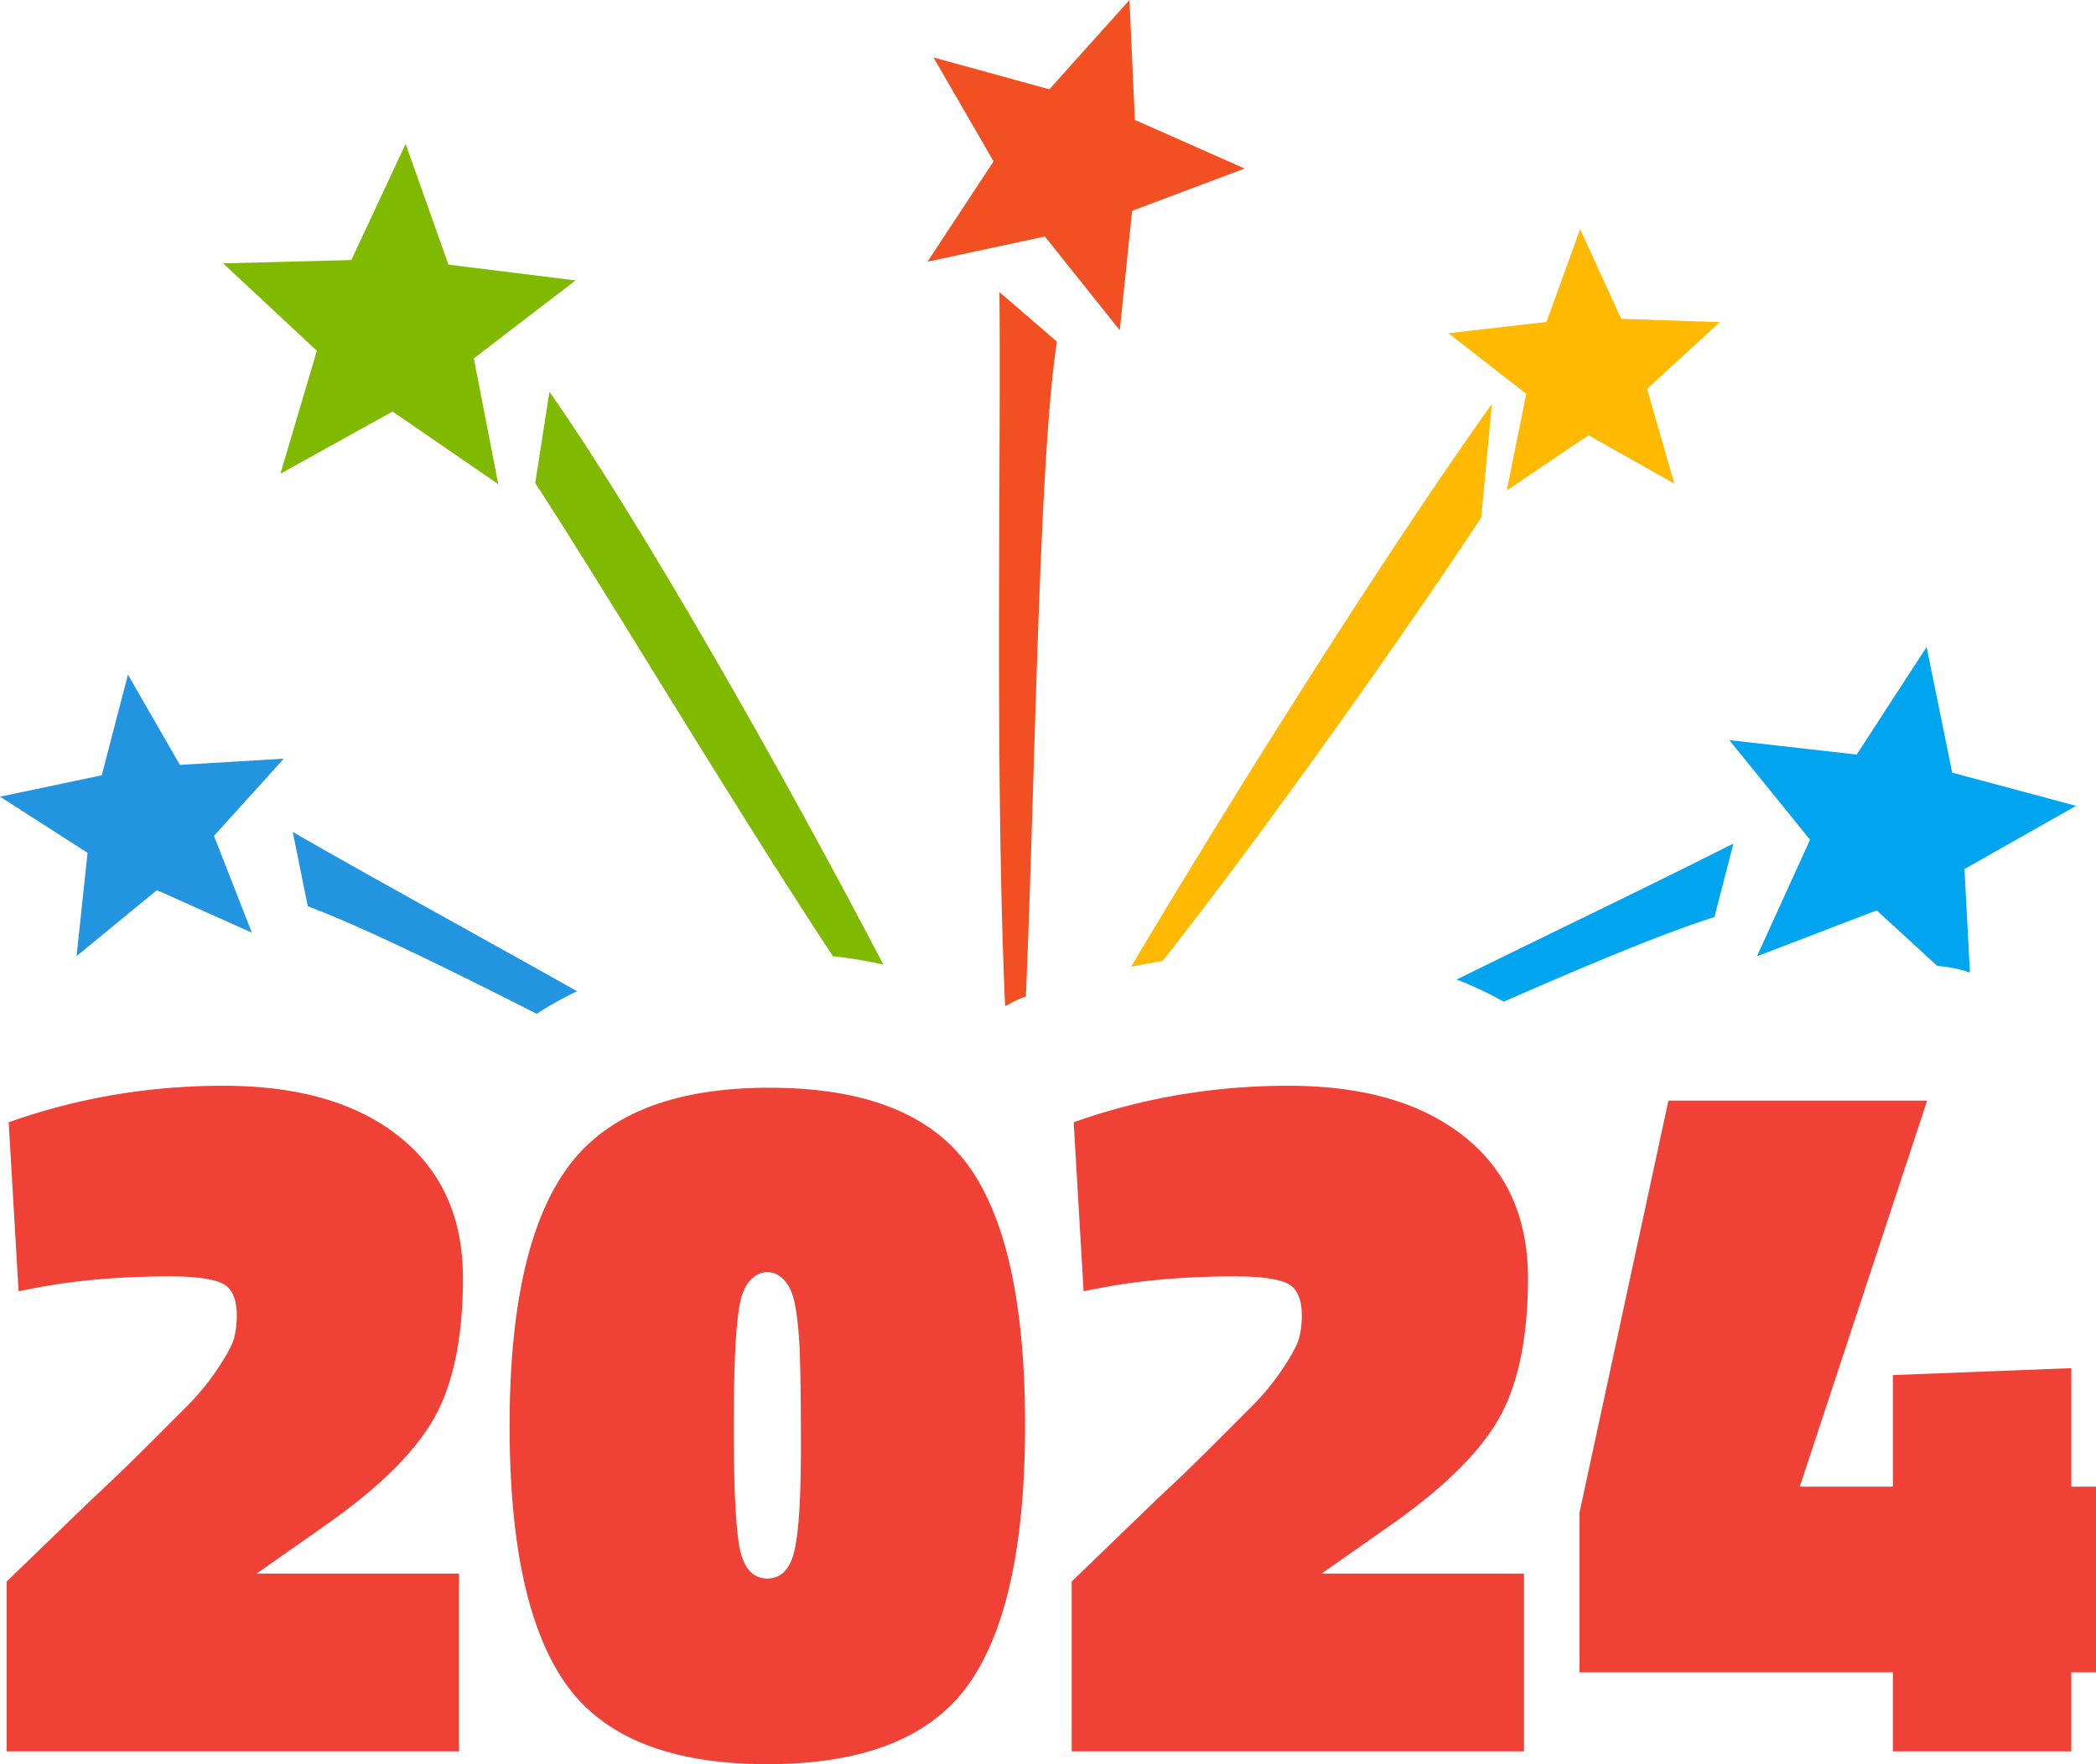 <svg xmlns="http://www.w3.org/2000/svg" shape-rendering="geometricPrecision" text-rendering="geometricPrecision" image-rendering="optimizeQuality" fill-rule="evenodd" clip-rule="evenodd" viewBox="0 0 512 430.941"><path fill="#FFB900" d="M385.983 55.972l10.03 21.908 24.057.813-17.723 16.3 6.658 23.151-20.971-11.827-19.968 13.481 4.759-23.59-19.007-14.812 23.946-2.744 8.219-22.68zm-24.163 70.442c-16.41 24.948-49.906 72.794-77.829 108.336l-1.465.24a186.58 186.58 0 00-6.242 1.169c27.111-45.531 63.439-102.903 88.156-137.498l-2.62 27.753z"/><path fill="#7FBA00" d="M130.739 118.001c16.447 25.087 46.098 75.108 72.696 115.557 4.274.48 8.39 1.169 12.345 2.065-25.923-49.587-59.871-109.015-81.563-139.923l-3.478 22.301zM99.077 35.15L85.822 63.521l-31.324.809 22.897 21.349-8.888 30.03 27.383-15.19 25.821 17.75-5.969-30.728 24.856-19.044-31.056-3.853L99.077 35.15z"/><path fill="#2394E0" d="M31.25 164.797l-6.394 24.589L0 194.606l21.391 13.712-2.689 25.23 19.631-16.114 23.183 10.39-9.249-23.645 17.048-18.855-25.378 1.511-12.687-22.038zm43.928 56.573c13.333 5.031 33.661 14.96 55.939 26.279a80.064 80.064 0 019.855-5.512c-25.41-14.294-50.137-27.776-69.467-38.915l3.673 18.148z"/><path fill="#F25022" d="M228.028 14.031l28.302 7.785L275.901 0l1.326 29.296 26.801 11.869-27.48 10.326-3.017 29.184-18.296-22.91-28.681 6.163 16.147-24.5-14.673-25.397zm30.15 69.421c-4.44 28.645-5.28 106.285-7.581 159.933a32.745 32.745 0 00-5.069 2.434c-2.536-56.438-.979-133.025-1.395-174.476l14.045 12.109z"/><path fill="#EF4136" fill-rule="nonzero" d="M112.12 427.804H1.64v-41.489l20.985-20.263a485.094 485.094 0 0013.028-12.544l10.132-10.131a60.054 60.054 0 007.475-9.167c2.255-3.377 3.581-5.909 3.983-7.599.402-1.687.6-3.415.6-5.184 0-4.181-1.206-6.833-3.617-7.961-2.412-1.127-6.672-1.686-12.784-1.686-11.578 0-22.195.883-31.841 2.652l-5.064.965-2.416-41.247c16.724-5.951 34.216-8.926 52.465-8.926 18.254 0 32.567 4.139 42.939 12.423 10.372 8.279 15.56 19.778 15.56 34.493 0 14.715-2.416 26.252-7.239 34.614-4.823 8.362-13.828 17.126-27.014 26.293l-16.165 11.337h49.453v43.42zm12.363-79.484c0-29.185 4.745-50.252 14.23-63.198 9.489-12.945 25.891-19.418 49.208-19.418s39.562 6.395 48.728 19.178c9.166 12.784 13.749 33.851 13.749 63.198 0 29.351-4.625 50.497-13.869 63.442-9.25 12.946-25.609 19.419-49.088 19.419-23.48 0-39.844-6.473-49.089-19.419-9.249-12.945-13.869-34.013-13.869-63.202zm56.443-30.751c-1.127 4.823-1.686 15.075-1.686 30.751 0 15.681.522 25.812 1.566 30.395 1.044 4.584 3.257 6.875 6.635 6.875 3.377 0 5.585-2.291 6.634-6.875 1.044-4.583 1.566-12.904 1.566-24.966 0-12.059-.12-20.421-.36-25.087-.245-4.662-.684-8.362-1.326-11.093-2.158-9.115-10.89-9.115-13.029 0zm191.349 110.235H261.796v-41.489l20.984-20.263a483.66 483.66 0 0013.029-12.544l10.131-10.131a60 60 0 007.476-9.167c2.254-3.377 3.58-5.909 3.982-7.599.402-1.687.601-3.415.601-5.184 0-4.181-1.206-6.833-3.618-7.961-2.411-1.127-6.671-1.686-12.783-1.686-11.578 0-22.195.883-31.842 2.652l-5.063.965-2.417-41.247c16.725-5.951 34.216-8.926 52.466-8.926 18.254 0 32.566 4.139 42.939 12.423 10.372 8.279 15.56 19.778 15.56 34.493 0 14.715-2.416 26.252-7.24 34.614-4.823 8.362-13.828 17.126-27.013 26.293l-16.166 11.337h49.453v43.42zm90.11 0v-19.298h-76.541v-39.077l21.71-100.588h63.198l-31.116 94.314h22.749v-27.254l43.586-1.691v28.945H512v45.351h-6.029v19.298h-43.586z"/><path fill="#00A4EF" d="M470.623 158.043l6.25 30.695 30.253 8.109-27.259 15.431 1.336 25.271a32.966 32.966 0 00-7.965-1.598l-14.812-13.574-29.25 11.223 12.978-28.479-19.728-24.329 31.121 3.53 17.076-26.279zm-51.828 65.961c-12.424 3.941-30.922 11.661-51.482 20.679a85.947 85.947 0 00-11.499-5.406c24.777-12.192 48.686-23.626 67.61-33.222l-4.629 17.949z"/></svg>